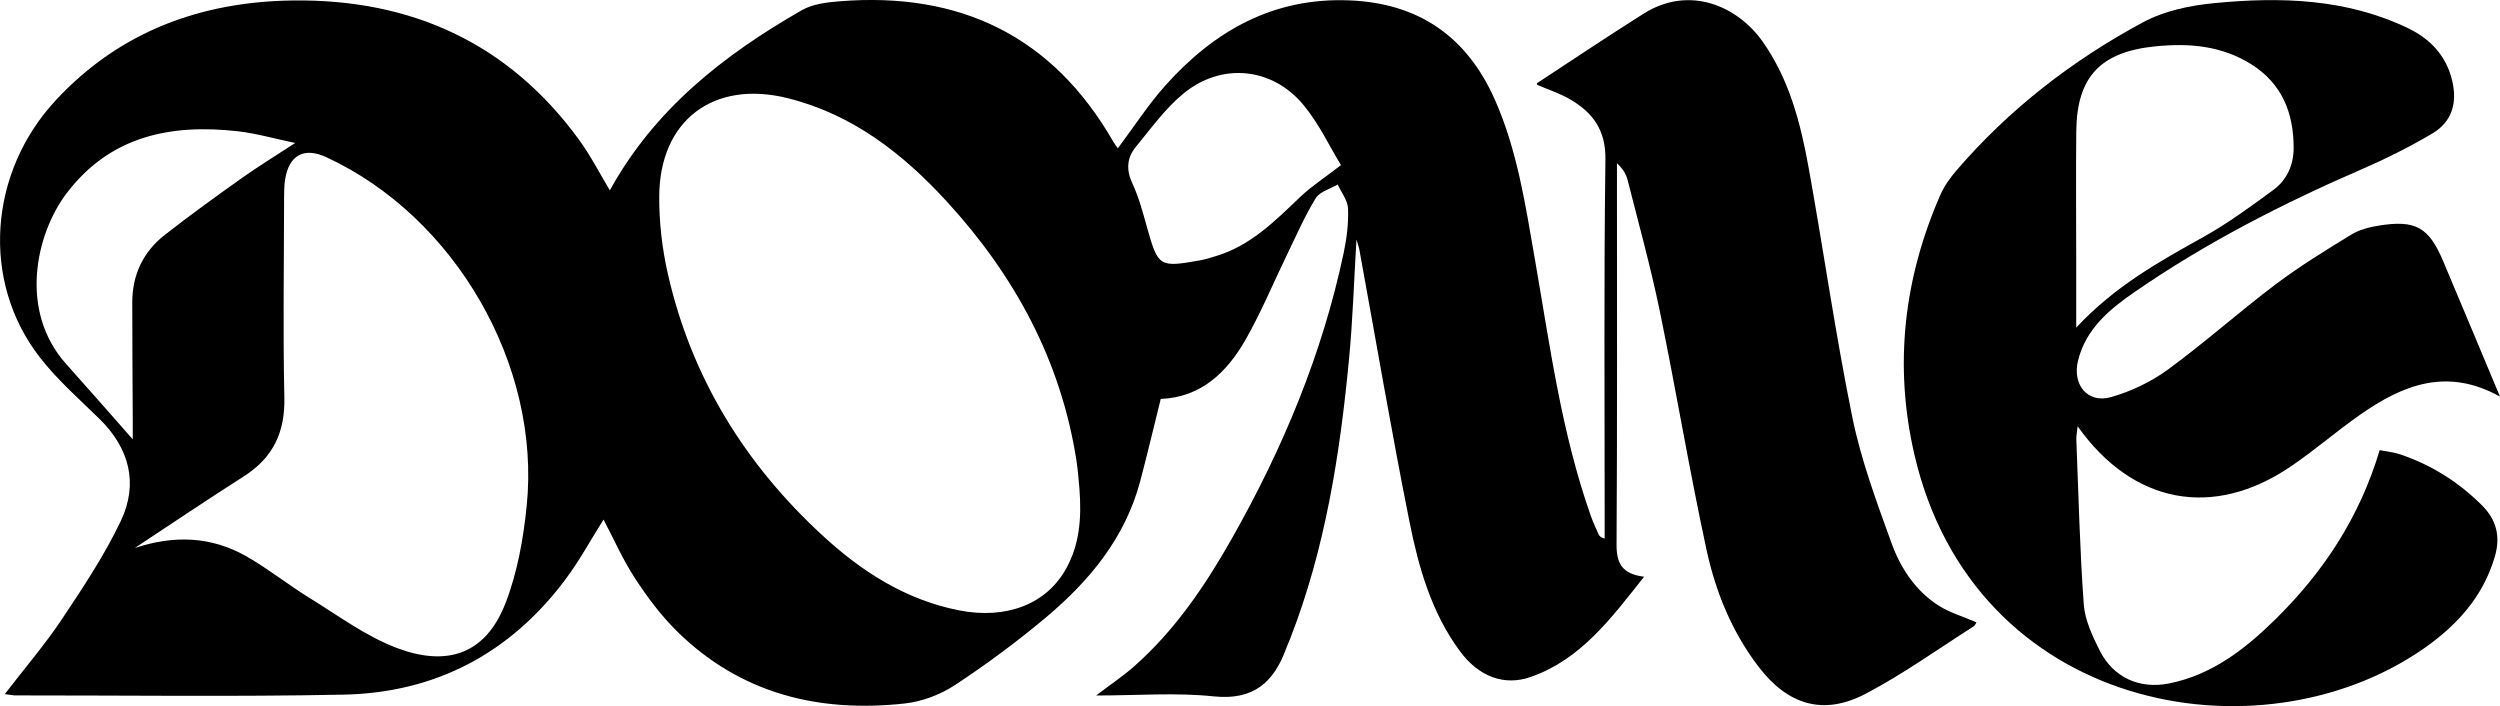 <svg xml:space="preserve" style="enable-background:new 0 0 756.45 213.65;" viewBox="0 0 756.45 213.65" y="0px" x="0px" xmlns:xlink="http://www.w3.org/1999/xlink" xmlns="http://www.w3.org/2000/svg" id="Layer_1" version="1.1">
<g>
	<path d="M1.45,210.02c6.17-8.02,12.15-14.98,17.21-22.56c6.43-9.64,12.93-19.39,17.89-29.82c5.38-11.33,2.63-22.03-6.52-30.96
		c-6.19-6.04-12.78-11.84-18.05-18.64c-17.75-22.93-15.52-55.86,5.07-77.9C36.36,9.46,60.9,0.49,88.67,0.14
		c35.78-0.44,65.2,12.86,86.56,42.18c3.58,4.92,6.37,10.42,9.3,15.28c13.4-24.42,34.39-40.95,58.06-54.5
		c3.3-1.89,7.63-2.41,11.55-2.72c36.29-2.89,64.33,10.46,82.73,42.51c0.4,0.7,0.92,1.33,1.37,1.98c4.86-6.48,9.16-13.18,14.41-19.04
		C367.4,9.36,385.23-0.79,408.2,0.11c21.18,0.83,35.74,11.02,44.21,30.26c6.71,15.25,9.14,31.57,11.97,47.8
		c4.58,26.21,8.04,52.66,16.97,77.92c0.66,1.88,1.51,3.69,2.32,5.52c0.24,0.54,0.64,1.01,1.87,1.36c0-2.07,0-4.14,0-6.22
		c0.01-36.17-0.26-72.34,0.23-108.5c0.12-8.87-3.77-14.11-10.57-18.13c-3.11-1.84-6.65-2.96-10.1-4.46c0,0.01-0.1-0.45,0.04-0.54
		c10.71-7.03,21.35-14.16,32.19-20.99c13.97-8.8,28.5-2.16,35.96,8.39c8.1,11.45,11.52,24.68,13.95,38.14
		c4.56,25.21,8.14,50.61,13.26,75.7c2.64,12.94,7.34,25.53,11.85,38.01c2.73,7.54,7.25,14.4,14.23,18.86
		c3.42,2.18,7.48,3.35,11.45,5.07c-0.07,0.1-0.36,0.91-0.93,1.28c-10.8,6.87-21.26,14.39-32.56,20.32
		c-12.77,6.71-23.53,3.46-32.39-8.11c-8.06-10.51-13-22.62-15.76-35.31c-5.21-24.04-9.22-48.34-14.19-72.44
		c-2.75-13.33-6.4-26.47-9.74-39.67c-0.46-1.81-1.54-3.46-3.2-4.97c0,1.42,0,2.85,0,4.27c0,37,0.11,74-0.12,111.01
		c-0.04,5.64,1.54,8.99,8.34,9.82c-10,12.59-19.05,24.95-34.25,30.31c-8.14,2.87-15.81-0.14-21.42-7.7
		c-8.66-11.67-12.55-25.37-15.32-39.22c-5.48-27.4-10.17-54.97-15.19-82.46c-0.11-0.59-0.33-1.17-0.86-2.95
		c-0.77,12.88-1.13,24.53-2.24,36.1c-2.75,28.9-7.2,57.48-17.84,84.73c-0.36,0.93-0.81,1.83-1.14,2.77
		c-3.72,10.32-9.86,15.9-22.02,14.62c-11.31-1.2-22.85-0.26-35.54-0.26c4.47-3.4,8.12-5.84,11.39-8.71
		c12.42-10.93,21.57-24.45,29.64-38.7c15.43-27.23,27.41-55.85,33.9-86.58c0.92-4.37,1.47-8.93,1.3-13.36
		c-0.09-2.46-2.03-4.85-3.13-7.27c-2.27,1.34-5.4,2.15-6.63,4.13c-3.3,5.34-5.82,11.17-8.58,16.85c-4.22,8.67-7.9,17.64-12.67,25.99
		c-5.64,9.88-13.47,17.42-25.66,17.92c-2.1,8.46-4.04,16.68-6.2,24.84c-4.54,17.15-15.31,30.16-28.49,41.23
		c-8.77,7.37-18.04,14.23-27.6,20.52c-4.41,2.9-9.96,4.99-15.2,5.56c-26.08,2.85-49.74-2.98-68.92-21.89
		c-4.82-4.75-8.97-10.32-12.68-16.01c-3.69-5.66-6.44-11.94-9.51-17.76c-3.72,5.89-7.21,12.34-11.55,18.15
		c-16.72,22.35-39.32,34.27-67.11,34.83c-33.15,0.67-66.33,0.21-99.49,0.23C3.87,210.4,3.25,210.25,1.45,210.02z M326.62,147.94
		c-0.21-2-0.4-5.33-0.91-8.61c-4.71-30.26-18.72-55.98-39.16-78.29c-13.31-14.52-28.56-26.46-48.27-31.35
		c-22.36-5.55-38.7,6.7-38.81,29.74c-0.04,7.76,0.86,15.69,2.57,23.26c7.11,31.49,23.38,57.8,47.03,79.51
		c11.77,10.81,25.02,19.31,41.09,22.48c14.33,2.82,26.51-1.86,32.46-12.68C326.52,164.92,327.34,157.21,326.62,147.94z
		 M40.79,165.82c11.72-3.91,23.08-3.6,33.83,2.55c6.62,3.79,12.64,8.62,19.14,12.62c8.6,5.3,16.94,11.52,26.25,15.05
		c14.62,5.55,26.7,2.51,32.93-13.5c3.61-9.28,5.42-19.53,6.43-29.5c4.33-42.63-21.76-87.53-60.64-105.48
		c-6.73-3.11-11.29-0.66-12.47,6.79c-0.28,1.8-0.29,3.65-0.3,5.48c-0.03,20.16-0.36,40.32,0.08,60.47
		c0.23,10.55-3.45,18.25-12.33,23.88C62.63,151.22,51.76,158.59,40.79,165.82z M40.17,132.93c0-2.24,0.01-3.84,0-5.44
		c-0.05-11.98-0.15-23.97-0.15-35.95c0-8.34,3.27-15.32,9.8-20.43c7.59-5.94,15.42-11.59,23.27-17.17
		c4.85-3.45,9.93-6.55,16.23-10.68c-6.74-1.41-11.99-2.94-17.35-3.54c-20.26-2.28-38.58,1.38-51.76,18.69
		c-9.39,12.33-14.61,35.64-0.18,51.74C26.57,117.44,33.02,124.82,40.17,132.93z M405.75,49.96c-3.38-5.52-6.63-12.55-11.42-18.29
		c-9.47-11.33-24.69-12.79-36.15-3.44c-5.56,4.53-9.89,10.62-14.51,16.23c-2.72,3.29-2.96,6.94-1.01,11.1
		c1.96,4.18,3.14,8.75,4.4,13.22c3.37,11.95,3.68,12.21,16.14,9.98c1.62-0.29,3.21-0.82,4.79-1.3
		c10.46-3.16,17.84-10.63,25.45-17.89C396.84,56.35,400.84,53.76,405.75,49.96z"></path>
	<path d="M756.45,120.01c-16.11-8.98-29.48-3.48-42.2,5.39c-7.23,5.04-13.92,10.88-21.22,15.82c-23.4,15.83-47.69,11.3-64.38-12.24
		c-0.17,1.71-0.44,2.9-0.39,4.07c0.66,16.62,1.04,33.25,2.25,49.83c0.35,4.78,2.63,9.62,4.85,14.02c4.09,8.11,12.03,11.67,20.9,9.91
		c12.98-2.58,22.96-10.33,32.08-19.27c14.61-14.32,25.62-30.97,31.7-51.33c2.14,0.43,4.27,0.61,6.23,1.28
		c9.45,3.2,17.67,8.36,24.75,15.45c4.5,4.5,5.6,9.58,3.85,15.54c-3.56,12.13-11.58,20.89-21.63,27.85
		c-49.74,34.45-136.03,18.91-153.99-58.81c-6.24-27-3.21-53.24,7.86-78.55c1.18-2.69,2.99-5.21,4.92-7.45
		c15.94-18.53,35.03-33.28,56.44-44.8c6.38-3.43,14.18-5.07,21.5-5.77C690-1,709.95-0.44,728.62,8.53
		c6.69,3.21,11.54,8.27,13.35,15.83c1.63,6.79-0.04,12.51-6.01,16.04c-6.7,3.96-13.71,7.5-20.85,10.59
		c-24.19,10.47-47.59,22.41-69.29,37.41c-7.52,5.2-14.67,11.08-17.05,20.72c-1.79,7.23,2.85,13.03,9.92,11.05
		c6.09-1.71,12.19-4.63,17.3-8.37c11.15-8.15,21.48-17.4,32.51-25.72c7.28-5.49,15.1-10.29,22.89-15.06
		c2.47-1.51,5.55-2.31,8.46-2.77c11.08-1.76,15.05,0.5,19.4,10.76C744.87,92.31,750.41,105.62,756.45,120.01z M628.22,99.13
		c11.76-12.61,25.16-19.99,38.57-27.47c7.37-4.11,14.24-9.18,21.07-14.18c4.09-2.99,6.13-7.54,6.15-12.6
		c0.04-10.61-3.48-19.61-12.89-25.48c-8.89-5.55-18.6-6.4-28.84-5.39c-16.6,1.65-23.88,9.09-24.04,25.73
		c-0.13,13-0.02,26-0.02,38.99C628.22,85,628.22,91.27,628.22,99.13z"></path>
</g>
</svg>
